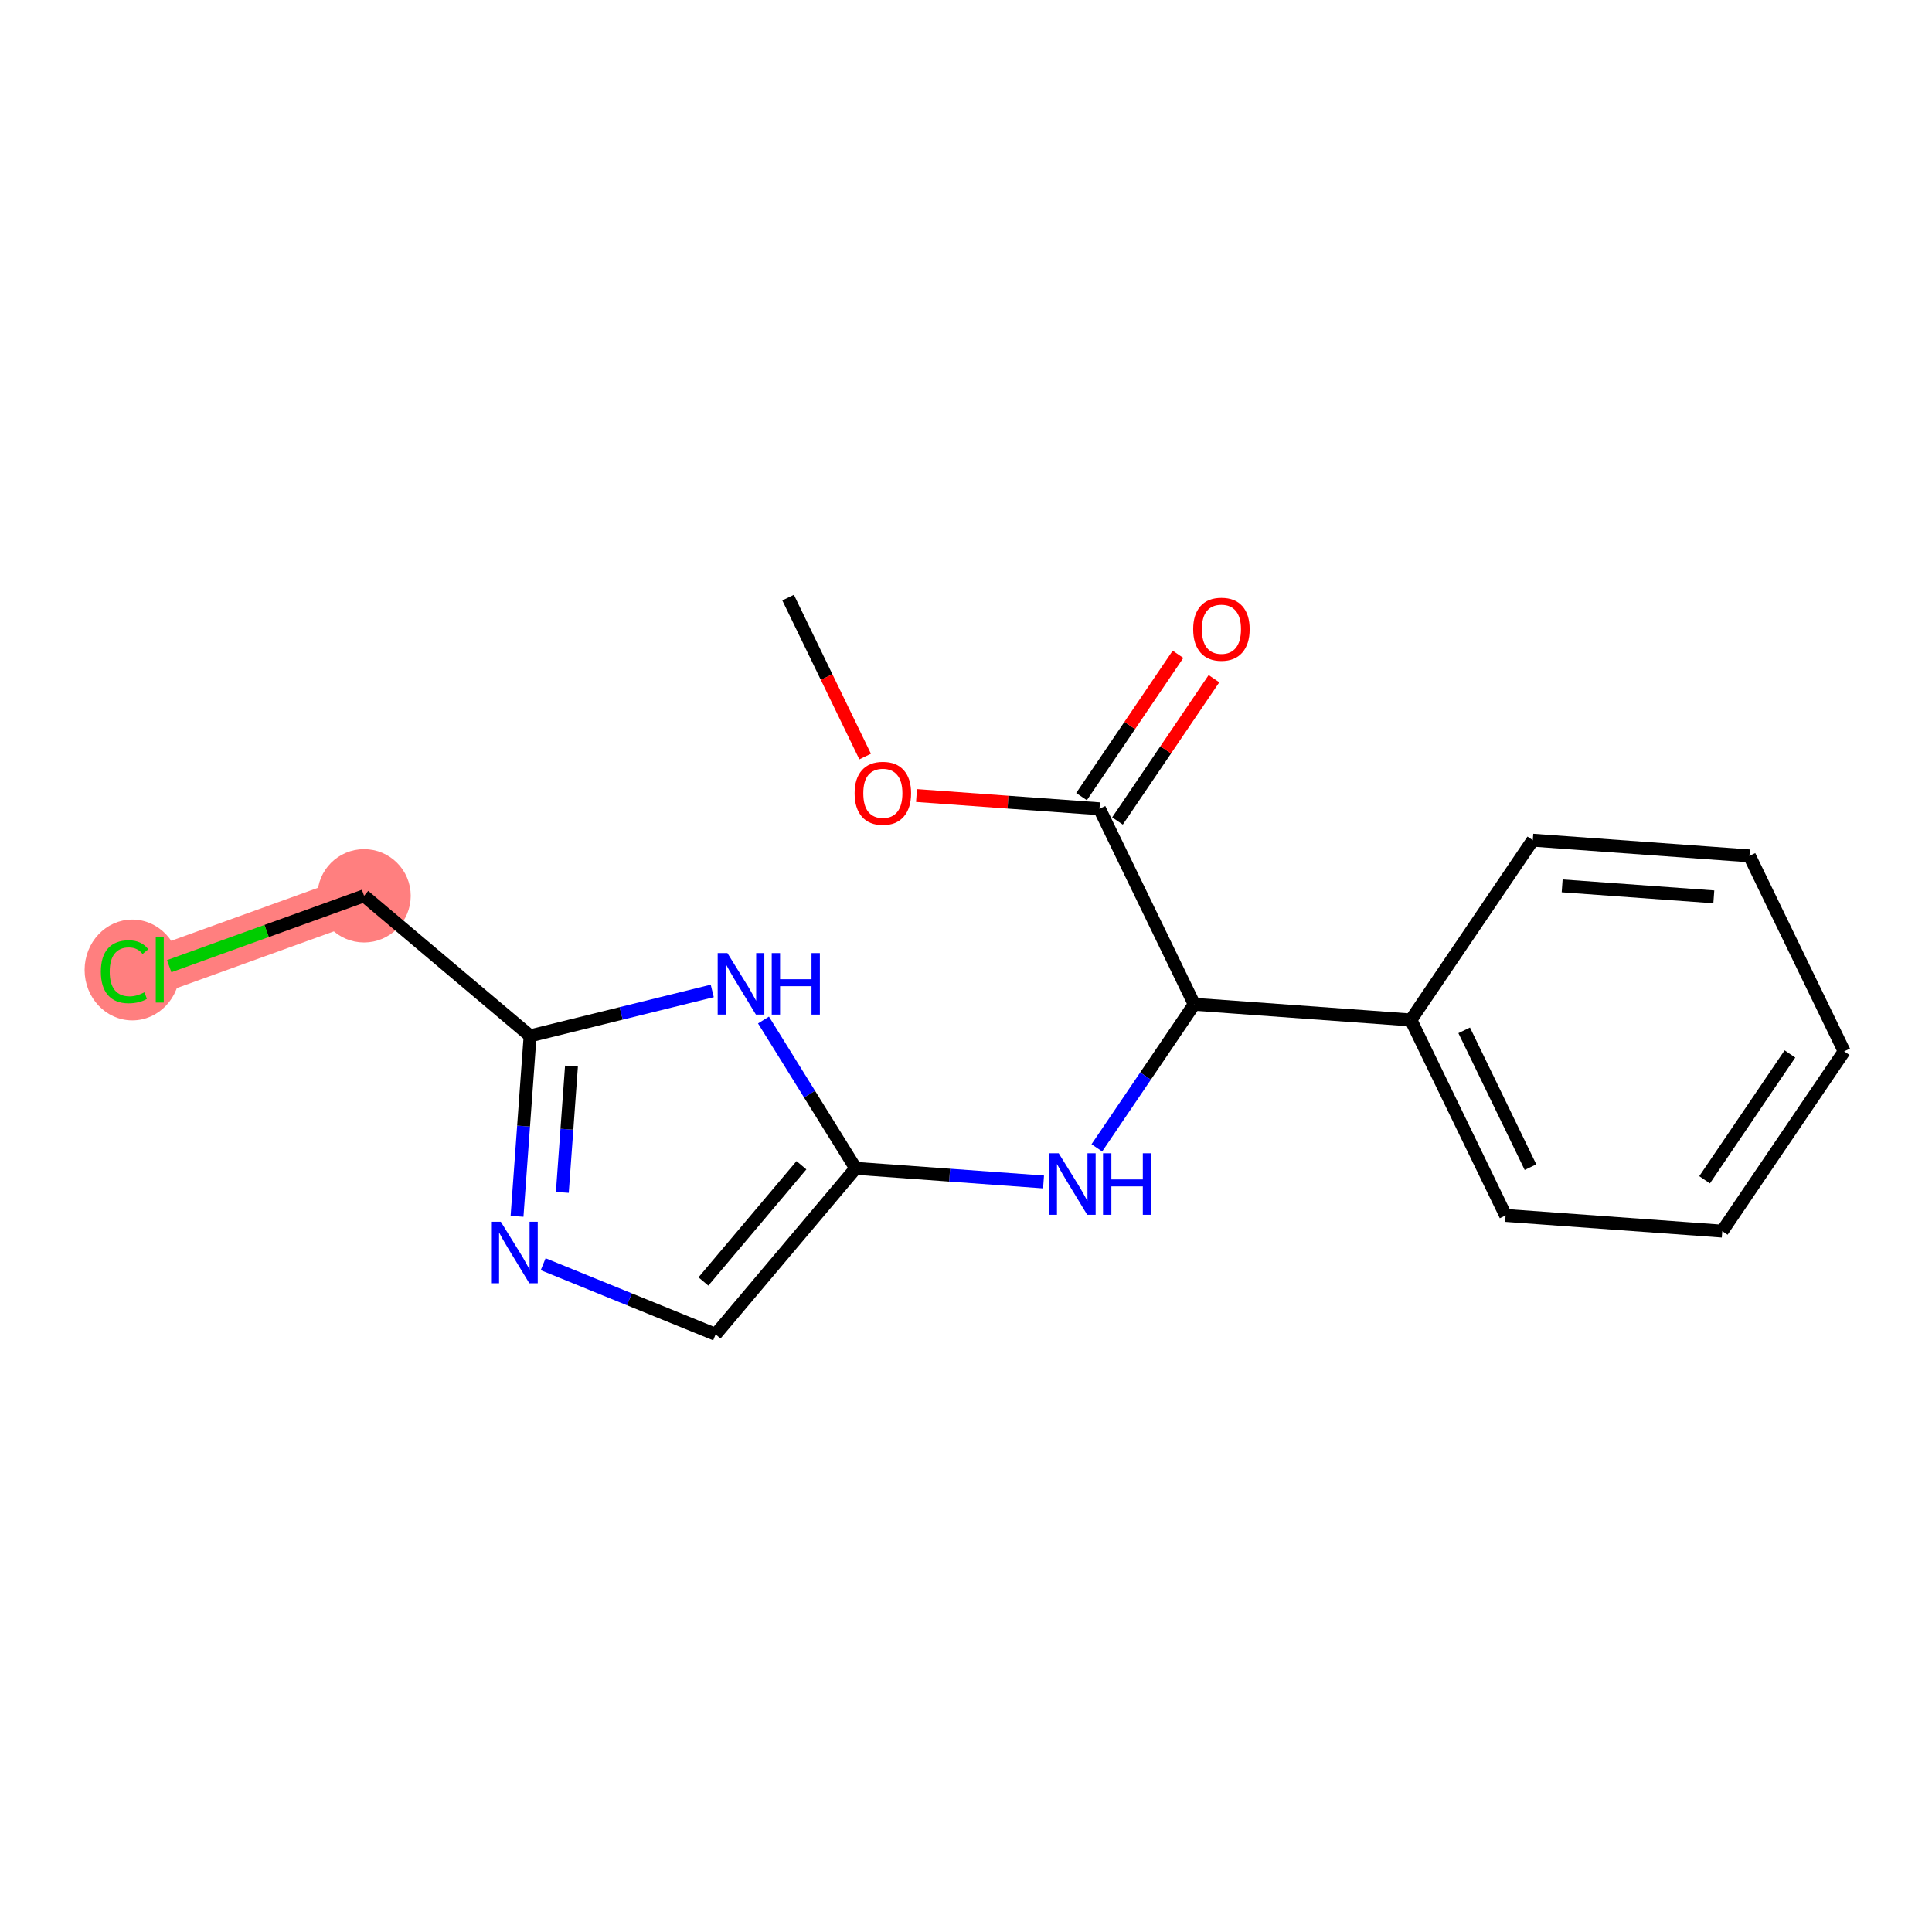 <?xml version='1.0' encoding='iso-8859-1'?>
<svg version='1.1' baseProfile='full'
              xmlns='http://www.w3.org/2000/svg'
                      xmlns:rdkit='http://www.rdkit.org/xml'
                      xmlns:xlink='http://www.w3.org/1999/xlink'
                  xml:space='preserve'
width='300px' height='300px' viewBox='0 0 300 300'>
<!-- END OF HEADER -->
<rect style='opacity:1.0;fill:#FFFFFF;stroke:none' width='300' height='300' x='0' y='0'> </rect>
<rect style='opacity:1.0;fill:#FFFFFF;stroke:none' width='300' height='300' x='0' y='0'> </rect>
<path d='M 56.532,139.101 L 24.807,150.557' style='fill:none;fill-rule:evenodd;stroke:#FF7F7F;stroke-width:7.2px;stroke-linecap:butt;stroke-linejoin:miter;stroke-opacity:1' />
<ellipse cx='56.532' cy='139.101' rx='6.746' ry='6.746'  style='fill:#FF7F7F;fill-rule:evenodd;stroke:#FF7F7F;stroke-width:1.0px;stroke-linecap:butt;stroke-linejoin:miter;stroke-opacity:1' />
<ellipse cx='20.544' cy='150.618' rx='6.907' ry='7.327'  style='fill:#FF7F7F;fill-rule:evenodd;stroke:#FF7F7F;stroke-width:1.0px;stroke-linecap:butt;stroke-linejoin:miter;stroke-opacity:1' />
<path class='bond-0 atom-0 atom-1' d='M 122.378,92.797 L 128.358,105.137' style='fill:none;fill-rule:evenodd;stroke:#000000;stroke-width:2.0px;stroke-linecap:butt;stroke-linejoin:miter;stroke-opacity:1' />
<path class='bond-0 atom-0 atom-1' d='M 128.358,105.137 L 134.338,117.477' style='fill:none;fill-rule:evenodd;stroke:#FF0000;stroke-width:2.0px;stroke-linecap:butt;stroke-linejoin:miter;stroke-opacity:1' />
<path class='bond-1 atom-1 atom-2' d='M 142.316,123.529 L 156.523,124.559' style='fill:none;fill-rule:evenodd;stroke:#FF0000;stroke-width:2.0px;stroke-linecap:butt;stroke-linejoin:miter;stroke-opacity:1' />
<path class='bond-1 atom-1 atom-2' d='M 156.523,124.559 L 170.729,125.588' style='fill:none;fill-rule:evenodd;stroke:#000000;stroke-width:2.0px;stroke-linecap:butt;stroke-linejoin:miter;stroke-opacity:1' />
<path class='bond-2 atom-2 atom-3' d='M 173.521,127.481 L 181.013,116.434' style='fill:none;fill-rule:evenodd;stroke:#000000;stroke-width:2.0px;stroke-linecap:butt;stroke-linejoin:miter;stroke-opacity:1' />
<path class='bond-2 atom-2 atom-3' d='M 181.013,116.434 L 188.504,105.387' style='fill:none;fill-rule:evenodd;stroke:#FF0000;stroke-width:2.0px;stroke-linecap:butt;stroke-linejoin:miter;stroke-opacity:1' />
<path class='bond-2 atom-2 atom-3' d='M 167.938,123.695 L 175.429,112.648' style='fill:none;fill-rule:evenodd;stroke:#000000;stroke-width:2.0px;stroke-linecap:butt;stroke-linejoin:miter;stroke-opacity:1' />
<path class='bond-2 atom-2 atom-3' d='M 175.429,112.648 L 182.921,101.601' style='fill:none;fill-rule:evenodd;stroke:#FF0000;stroke-width:2.0px;stroke-linecap:butt;stroke-linejoin:miter;stroke-opacity:1' />
<path class='bond-3 atom-2 atom-4' d='M 170.729,125.588 L 185.439,155.941' style='fill:none;fill-rule:evenodd;stroke:#000000;stroke-width:2.0px;stroke-linecap:butt;stroke-linejoin:miter;stroke-opacity:1' />
<path class='bond-4 atom-4 atom-5' d='M 185.439,155.941 L 177.878,167.089' style='fill:none;fill-rule:evenodd;stroke:#000000;stroke-width:2.0px;stroke-linecap:butt;stroke-linejoin:miter;stroke-opacity:1' />
<path class='bond-4 atom-4 atom-5' d='M 177.878,167.089 L 170.318,178.237' style='fill:none;fill-rule:evenodd;stroke:#0000FF;stroke-width:2.0px;stroke-linecap:butt;stroke-linejoin:miter;stroke-opacity:1' />
<path class='bond-12 atom-4 atom-13' d='M 185.439,155.941 L 219.081,158.379' style='fill:none;fill-rule:evenodd;stroke:#000000;stroke-width:2.0px;stroke-linecap:butt;stroke-linejoin:miter;stroke-opacity:1' />
<path class='bond-5 atom-5 atom-6' d='M 162.041,183.533 L 147.453,182.476' style='fill:none;fill-rule:evenodd;stroke:#0000FF;stroke-width:2.0px;stroke-linecap:butt;stroke-linejoin:miter;stroke-opacity:1' />
<path class='bond-5 atom-5 atom-6' d='M 147.453,182.476 L 132.866,181.419' style='fill:none;fill-rule:evenodd;stroke:#000000;stroke-width:2.0px;stroke-linecap:butt;stroke-linejoin:miter;stroke-opacity:1' />
<path class='bond-6 atom-6 atom-7' d='M 132.866,181.419 L 111.119,207.203' style='fill:none;fill-rule:evenodd;stroke:#000000;stroke-width:2.0px;stroke-linecap:butt;stroke-linejoin:miter;stroke-opacity:1' />
<path class='bond-6 atom-6 atom-7' d='M 124.447,180.938 L 109.225,198.986' style='fill:none;fill-rule:evenodd;stroke:#000000;stroke-width:2.0px;stroke-linecap:butt;stroke-linejoin:miter;stroke-opacity:1' />
<path class='bond-18 atom-12 atom-6' d='M 118.555,158.389 L 125.71,169.904' style='fill:none;fill-rule:evenodd;stroke:#0000FF;stroke-width:2.0px;stroke-linecap:butt;stroke-linejoin:miter;stroke-opacity:1' />
<path class='bond-18 atom-12 atom-6' d='M 125.71,169.904 L 132.866,181.419' style='fill:none;fill-rule:evenodd;stroke:#000000;stroke-width:2.0px;stroke-linecap:butt;stroke-linejoin:miter;stroke-opacity:1' />
<path class='bond-7 atom-7 atom-8' d='M 111.119,207.203 L 97.731,201.755' style='fill:none;fill-rule:evenodd;stroke:#000000;stroke-width:2.0px;stroke-linecap:butt;stroke-linejoin:miter;stroke-opacity:1' />
<path class='bond-7 atom-7 atom-8' d='M 97.731,201.755 L 84.343,196.306' style='fill:none;fill-rule:evenodd;stroke:#0000FF;stroke-width:2.0px;stroke-linecap:butt;stroke-linejoin:miter;stroke-opacity:1' />
<path class='bond-8 atom-8 atom-9' d='M 80.285,188.869 L 81.3,174.858' style='fill:none;fill-rule:evenodd;stroke:#0000FF;stroke-width:2.0px;stroke-linecap:butt;stroke-linejoin:miter;stroke-opacity:1' />
<path class='bond-8 atom-8 atom-9' d='M 81.3,174.858 L 82.315,160.847' style='fill:none;fill-rule:evenodd;stroke:#000000;stroke-width:2.0px;stroke-linecap:butt;stroke-linejoin:miter;stroke-opacity:1' />
<path class='bond-8 atom-8 atom-9' d='M 87.318,185.154 L 88.028,175.346' style='fill:none;fill-rule:evenodd;stroke:#0000FF;stroke-width:2.0px;stroke-linecap:butt;stroke-linejoin:miter;stroke-opacity:1' />
<path class='bond-8 atom-8 atom-9' d='M 88.028,175.346 L 88.739,165.538' style='fill:none;fill-rule:evenodd;stroke:#000000;stroke-width:2.0px;stroke-linecap:butt;stroke-linejoin:miter;stroke-opacity:1' />
<path class='bond-9 atom-9 atom-10' d='M 82.315,160.847 L 56.532,139.101' style='fill:none;fill-rule:evenodd;stroke:#000000;stroke-width:2.0px;stroke-linecap:butt;stroke-linejoin:miter;stroke-opacity:1' />
<path class='bond-11 atom-9 atom-12' d='M 82.315,160.847 L 96.457,157.359' style='fill:none;fill-rule:evenodd;stroke:#000000;stroke-width:2.0px;stroke-linecap:butt;stroke-linejoin:miter;stroke-opacity:1' />
<path class='bond-11 atom-9 atom-12' d='M 96.457,157.359 L 110.598,153.871' style='fill:none;fill-rule:evenodd;stroke:#0000FF;stroke-width:2.0px;stroke-linecap:butt;stroke-linejoin:miter;stroke-opacity:1' />
<path class='bond-10 atom-10 atom-11' d='M 56.532,139.101 L 41.401,144.565' style='fill:none;fill-rule:evenodd;stroke:#000000;stroke-width:2.0px;stroke-linecap:butt;stroke-linejoin:miter;stroke-opacity:1' />
<path class='bond-10 atom-10 atom-11' d='M 41.401,144.565 L 26.271,150.029' style='fill:none;fill-rule:evenodd;stroke:#00CC00;stroke-width:2.0px;stroke-linecap:butt;stroke-linejoin:miter;stroke-opacity:1' />
<path class='bond-13 atom-13 atom-14' d='M 219.081,158.379 L 233.79,188.732' style='fill:none;fill-rule:evenodd;stroke:#000000;stroke-width:2.0px;stroke-linecap:butt;stroke-linejoin:miter;stroke-opacity:1' />
<path class='bond-13 atom-13 atom-14' d='M 227.358,159.99 L 237.654,181.237' style='fill:none;fill-rule:evenodd;stroke:#000000;stroke-width:2.0px;stroke-linecap:butt;stroke-linejoin:miter;stroke-opacity:1' />
<path class='bond-19 atom-18 atom-13' d='M 238.012,130.463 L 219.081,158.379' style='fill:none;fill-rule:evenodd;stroke:#000000;stroke-width:2.0px;stroke-linecap:butt;stroke-linejoin:miter;stroke-opacity:1' />
<path class='bond-14 atom-14 atom-15' d='M 233.79,188.732 L 267.432,191.17' style='fill:none;fill-rule:evenodd;stroke:#000000;stroke-width:2.0px;stroke-linecap:butt;stroke-linejoin:miter;stroke-opacity:1' />
<path class='bond-15 atom-15 atom-16' d='M 267.432,191.17 L 286.364,163.254' style='fill:none;fill-rule:evenodd;stroke:#000000;stroke-width:2.0px;stroke-linecap:butt;stroke-linejoin:miter;stroke-opacity:1' />
<path class='bond-15 atom-15 atom-16' d='M 264.688,183.196 L 277.941,163.655' style='fill:none;fill-rule:evenodd;stroke:#000000;stroke-width:2.0px;stroke-linecap:butt;stroke-linejoin:miter;stroke-opacity:1' />
<path class='bond-16 atom-16 atom-17' d='M 286.364,163.254 L 271.654,132.901' style='fill:none;fill-rule:evenodd;stroke:#000000;stroke-width:2.0px;stroke-linecap:butt;stroke-linejoin:miter;stroke-opacity:1' />
<path class='bond-17 atom-17 atom-18' d='M 271.654,132.901 L 238.012,130.463' style='fill:none;fill-rule:evenodd;stroke:#000000;stroke-width:2.0px;stroke-linecap:butt;stroke-linejoin:miter;stroke-opacity:1' />
<path class='bond-17 atom-17 atom-18' d='M 266.12,139.264 L 242.571,137.557' style='fill:none;fill-rule:evenodd;stroke:#000000;stroke-width:2.0px;stroke-linecap:butt;stroke-linejoin:miter;stroke-opacity:1' />
<path  class='atom-1' d='M 132.703 123.177
Q 132.703 120.884, 133.836 119.602
Q 134.969 118.32, 137.088 118.32
Q 139.206 118.32, 140.339 119.602
Q 141.473 120.884, 141.473 123.177
Q 141.473 125.498, 140.326 126.82
Q 139.179 128.129, 137.088 128.129
Q 134.983 128.129, 133.836 126.82
Q 132.703 125.511, 132.703 123.177
M 137.088 127.049
Q 138.545 127.049, 139.327 126.078
Q 140.123 125.093, 140.123 123.177
Q 140.123 121.302, 139.327 120.357
Q 138.545 119.4, 137.088 119.4
Q 135.631 119.4, 134.835 120.344
Q 134.052 121.288, 134.052 123.177
Q 134.052 125.107, 134.835 126.078
Q 135.631 127.049, 137.088 127.049
' fill='#FF0000'/>
<path  class='atom-3' d='M 185.276 97.699
Q 185.276 95.406, 186.41 94.124
Q 187.543 92.842, 189.661 92.842
Q 191.779 92.842, 192.913 94.124
Q 194.046 95.406, 194.046 97.699
Q 194.046 100.02, 192.899 101.342
Q 191.752 102.651, 189.661 102.651
Q 187.556 102.651, 186.41 101.342
Q 185.276 100.033, 185.276 97.699
M 189.661 101.572
Q 191.118 101.572, 191.901 100.6
Q 192.697 99.615, 192.697 97.699
Q 192.697 95.824, 191.901 94.879
Q 191.118 93.922, 189.661 93.922
Q 188.204 93.922, 187.408 94.866
Q 186.625 95.811, 186.625 97.699
Q 186.625 99.629, 187.408 100.6
Q 188.204 101.572, 189.661 101.572
' fill='#FF0000'/>
<path  class='atom-5' d='M 164.396 179.081
L 167.526 184.14
Q 167.836 184.639, 168.335 185.543
Q 168.834 186.447, 168.861 186.501
L 168.861 179.081
L 170.13 179.081
L 170.13 188.633
L 168.821 188.633
L 165.461 183.101
Q 165.07 182.454, 164.652 181.712
Q 164.247 180.97, 164.126 180.74
L 164.126 188.633
L 162.884 188.633
L 162.884 179.081
L 164.396 179.081
' fill='#0000FF'/>
<path  class='atom-5' d='M 171.276 179.081
L 172.572 179.081
L 172.572 183.142
L 177.456 183.142
L 177.456 179.081
L 178.751 179.081
L 178.751 188.633
L 177.456 188.633
L 177.456 184.221
L 172.572 184.221
L 172.572 188.633
L 171.276 188.633
L 171.276 179.081
' fill='#0000FF'/>
<path  class='atom-8' d='M 77.766 189.713
L 80.896 194.772
Q 81.207 195.271, 81.706 196.175
Q 82.205 197.079, 82.232 197.133
L 82.232 189.713
L 83.5 189.713
L 83.5 199.265
L 82.192 199.265
L 78.832 193.733
Q 78.441 193.086, 78.022 192.344
Q 77.618 191.602, 77.496 191.372
L 77.496 199.265
L 76.255 199.265
L 76.255 189.713
L 77.766 189.713
' fill='#0000FF'/>
<path  class='atom-11' d='M 15.659 150.888
Q 15.659 148.513, 16.766 147.272
Q 17.886 146.017, 20.004 146.017
Q 21.974 146.017, 23.026 147.407
L 22.136 148.136
Q 21.366 147.124, 20.004 147.124
Q 18.56 147.124, 17.791 148.095
Q 17.036 149.053, 17.036 150.888
Q 17.036 152.777, 17.818 153.748
Q 18.614 154.72, 20.152 154.72
Q 21.205 154.72, 22.432 154.086
L 22.81 155.097
Q 22.311 155.421, 21.555 155.61
Q 20.8 155.799, 19.963 155.799
Q 17.886 155.799, 16.766 154.531
Q 15.659 153.263, 15.659 150.888
' fill='#00CC00'/>
<path  class='atom-11' d='M 24.186 145.437
L 25.428 145.437
L 25.428 155.678
L 24.186 155.678
L 24.186 145.437
' fill='#00CC00'/>
<path  class='atom-12' d='M 112.952 147.994
L 116.082 153.053
Q 116.393 153.552, 116.892 154.456
Q 117.391 155.36, 117.418 155.414
L 117.418 147.994
L 118.686 147.994
L 118.686 157.546
L 117.377 157.546
L 114.018 152.014
Q 113.627 151.367, 113.208 150.625
Q 112.804 149.883, 112.682 149.653
L 112.682 157.546
L 111.441 157.546
L 111.441 147.994
L 112.952 147.994
' fill='#0000FF'/>
<path  class='atom-12' d='M 119.833 147.994
L 121.128 147.994
L 121.128 152.055
L 126.012 152.055
L 126.012 147.994
L 127.308 147.994
L 127.308 157.546
L 126.012 157.546
L 126.012 153.134
L 121.128 153.134
L 121.128 157.546
L 119.833 157.546
L 119.833 147.994
' fill='#0000FF'/>
</svg>
